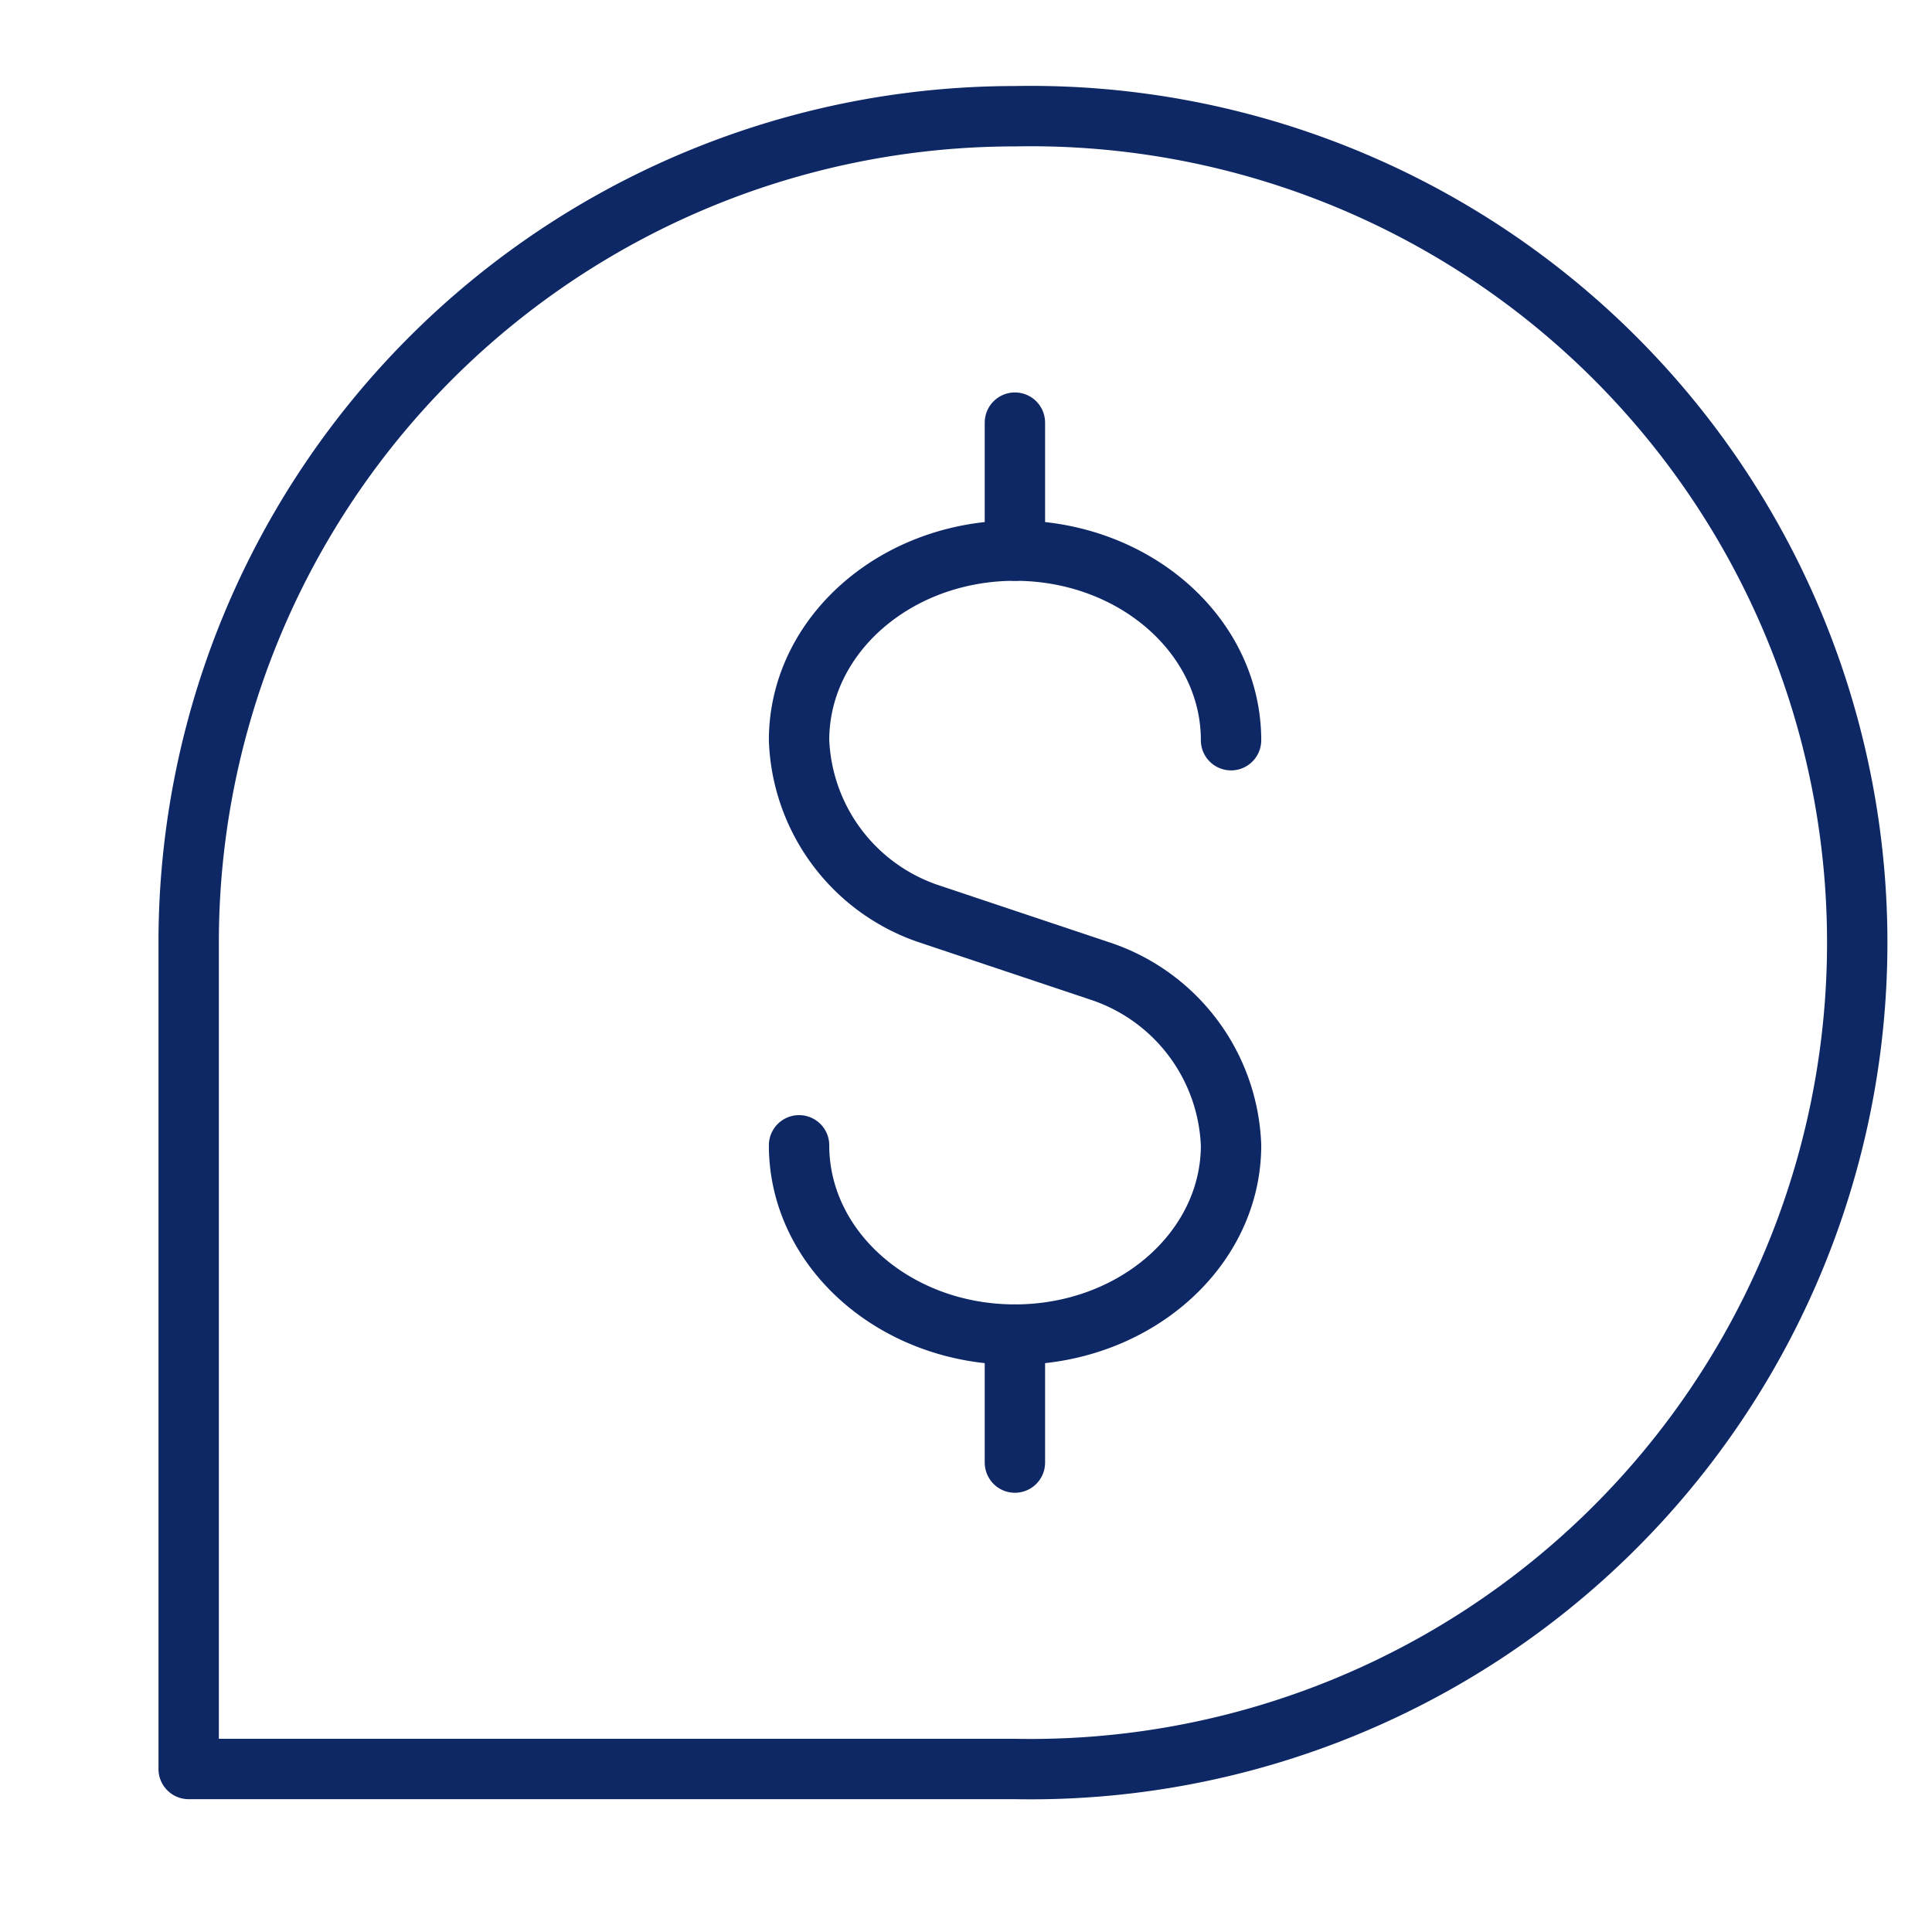 <svg xmlns="http://www.w3.org/2000/svg" id="Layer_1" data-name="Layer 1" viewBox="0 0 64 64"><defs><style>.cls-1{fill:none;stroke:#0e2765;stroke-linecap:round;stroke-linejoin:round;stroke-width:2px;}</style></defs><path class="cls-1" d="M40.78,24.52c0-3.47-3.21-6.28-7.16-6.28s-7.15,2.81-7.15,6.28a6.32,6.32,0,0,0,4.36,5.77l5.59,1.87a6.33,6.33,0,0,1,4.36,5.78c0,3.46-3.21,6.27-7.16,6.27s-7.15-2.81-7.15-6.27"></path><line class="cls-1" x1="33.62" y1="18.24" x2="33.62" y2="14"></line><line class="cls-1" x1="33.62" y1="48.45" x2="33.62" y2="44.21"></line><path class="cls-1" d="M33.62,3.85A27.37,27.37,0,0,0,6.25,31.23V58.6H33.62a27.38,27.38,0,1,0,0-54.75Z"></path></svg>